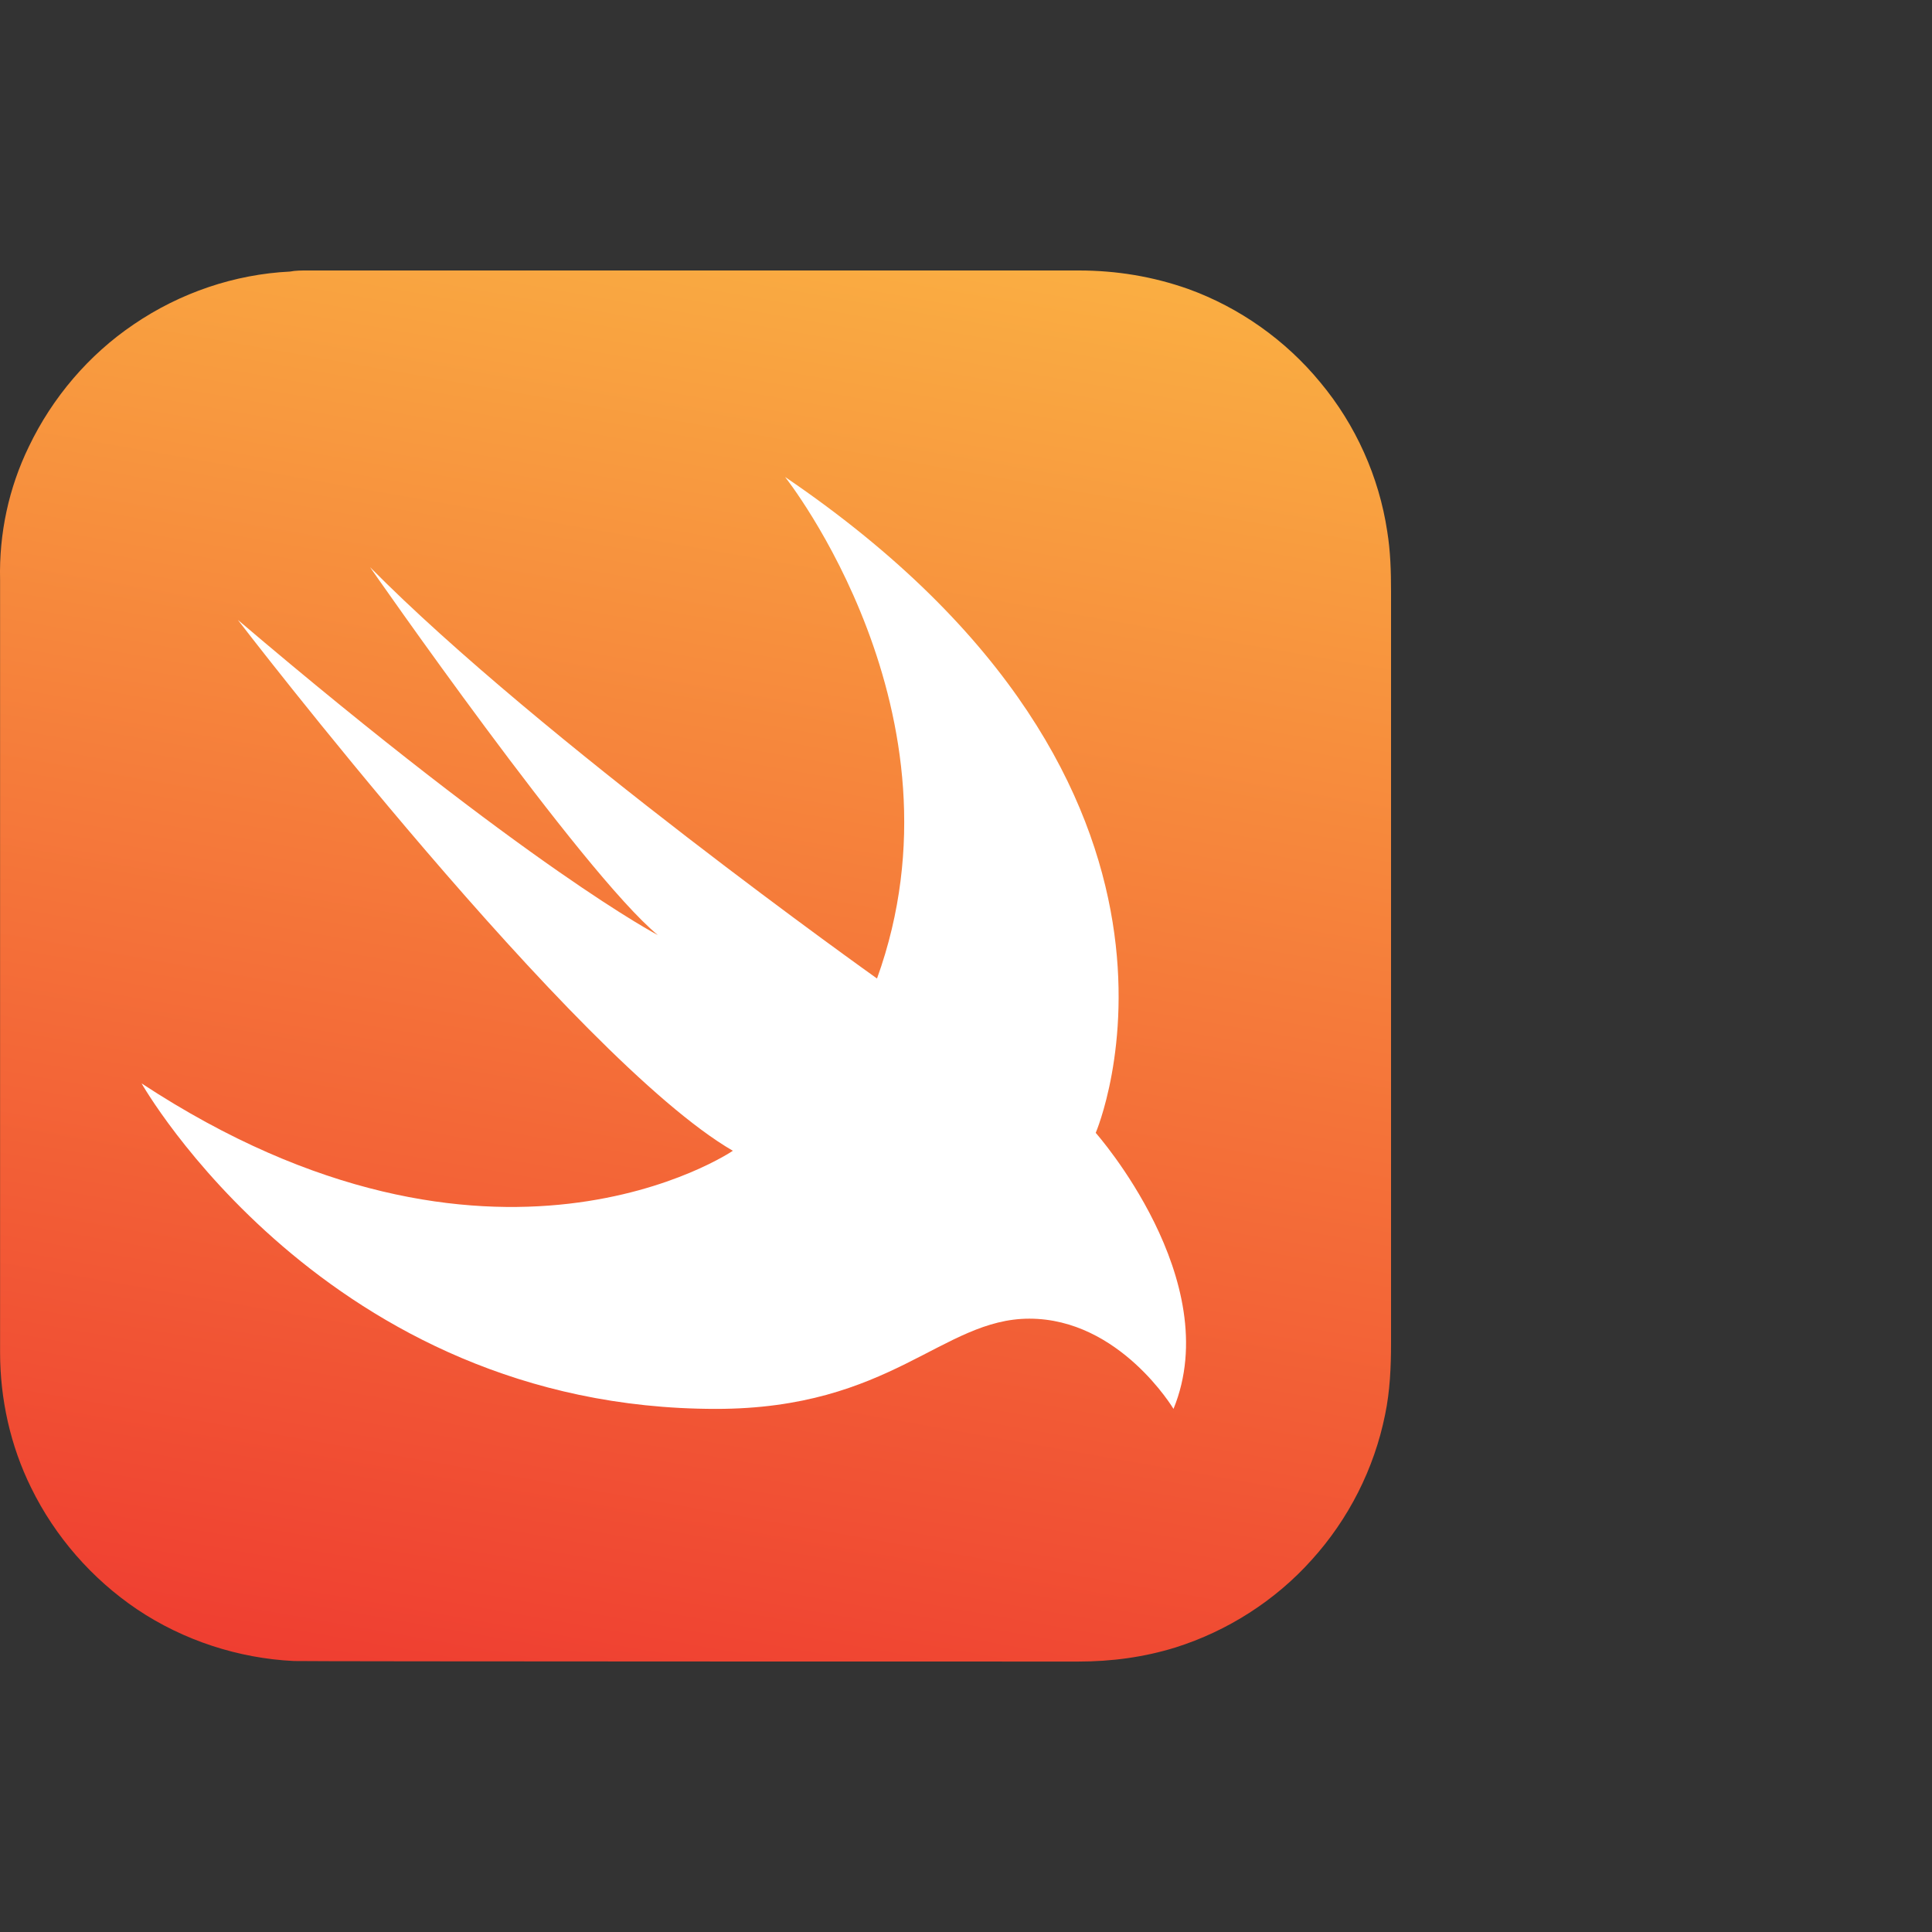 <svg width="50" height="50" viewBox="0 0 50 50" fill="none" xmlns="http://www.w3.org/2000/svg">
<rect x="0" y="0" width="50" height="50" fill="#333333" stroke="none"/>
<g style="mix-blend-mode:luminosity">
<path d="M7.956 7H27.919C28.89 7 29.834 7.155 30.749 7.478C32.072 7.956 33.269 8.8 34.17 9.897C35.085 10.994 35.69 12.344 35.901 13.75C35.986 14.271 36 14.791 36 15.311V34.76C36 35.379 35.972 36.012 35.845 36.616C35.564 38.009 34.902 39.316 33.945 40.371C33.001 41.426 31.762 42.213 30.425 42.635C29.608 42.889 28.764 43.001 27.905 43.001C27.525 43.001 7.9 43.001 7.604 42.987C6.168 42.917 4.746 42.453 3.55 41.651C2.381 40.863 1.424 39.767 0.805 38.501C0.27 37.418 0.002 36.209 0.002 34.999V15.002C-0.026 13.806 0.227 12.625 0.748 11.556C1.354 10.291 2.297 9.18 3.465 8.392C4.662 7.577 6.07 7.098 7.506 7.028C7.647 7 7.801 7 7.956 7Z" fill="url(#paint0_linear_244_542)"/>
<path d="M20.318 12.344C32.2 20.416 28.357 29.318 28.357 29.318C28.357 29.318 31.735 33.129 30.37 36.462C30.37 36.462 28.976 34.127 26.639 34.127C24.387 34.127 23.063 36.462 18.53 36.462C8.436 36.462 3.664 28.038 3.664 28.038C12.758 34.015 18.966 29.782 18.966 29.782C14.87 27.405 6.155 16.042 6.155 16.042C13.743 22.497 17.024 24.199 17.024 24.199C15.067 22.581 9.576 14.678 9.576 14.678C13.969 19.122 22.697 25.324 22.697 25.324C25.175 18.461 20.318 12.344 20.318 12.344Z" fill="white"/>
</g>
<defs>
<linearGradient id="paint0_linear_244_542" x1="21.386" y1="5.715" x2="14.591" y2="44.292" gradientUnits="userSpaceOnUse">
<stop stop-color="#FAAE42"/>
<stop offset="1" stop-color="#EF3E31"/>
</linearGradient>
</defs>
</svg>
